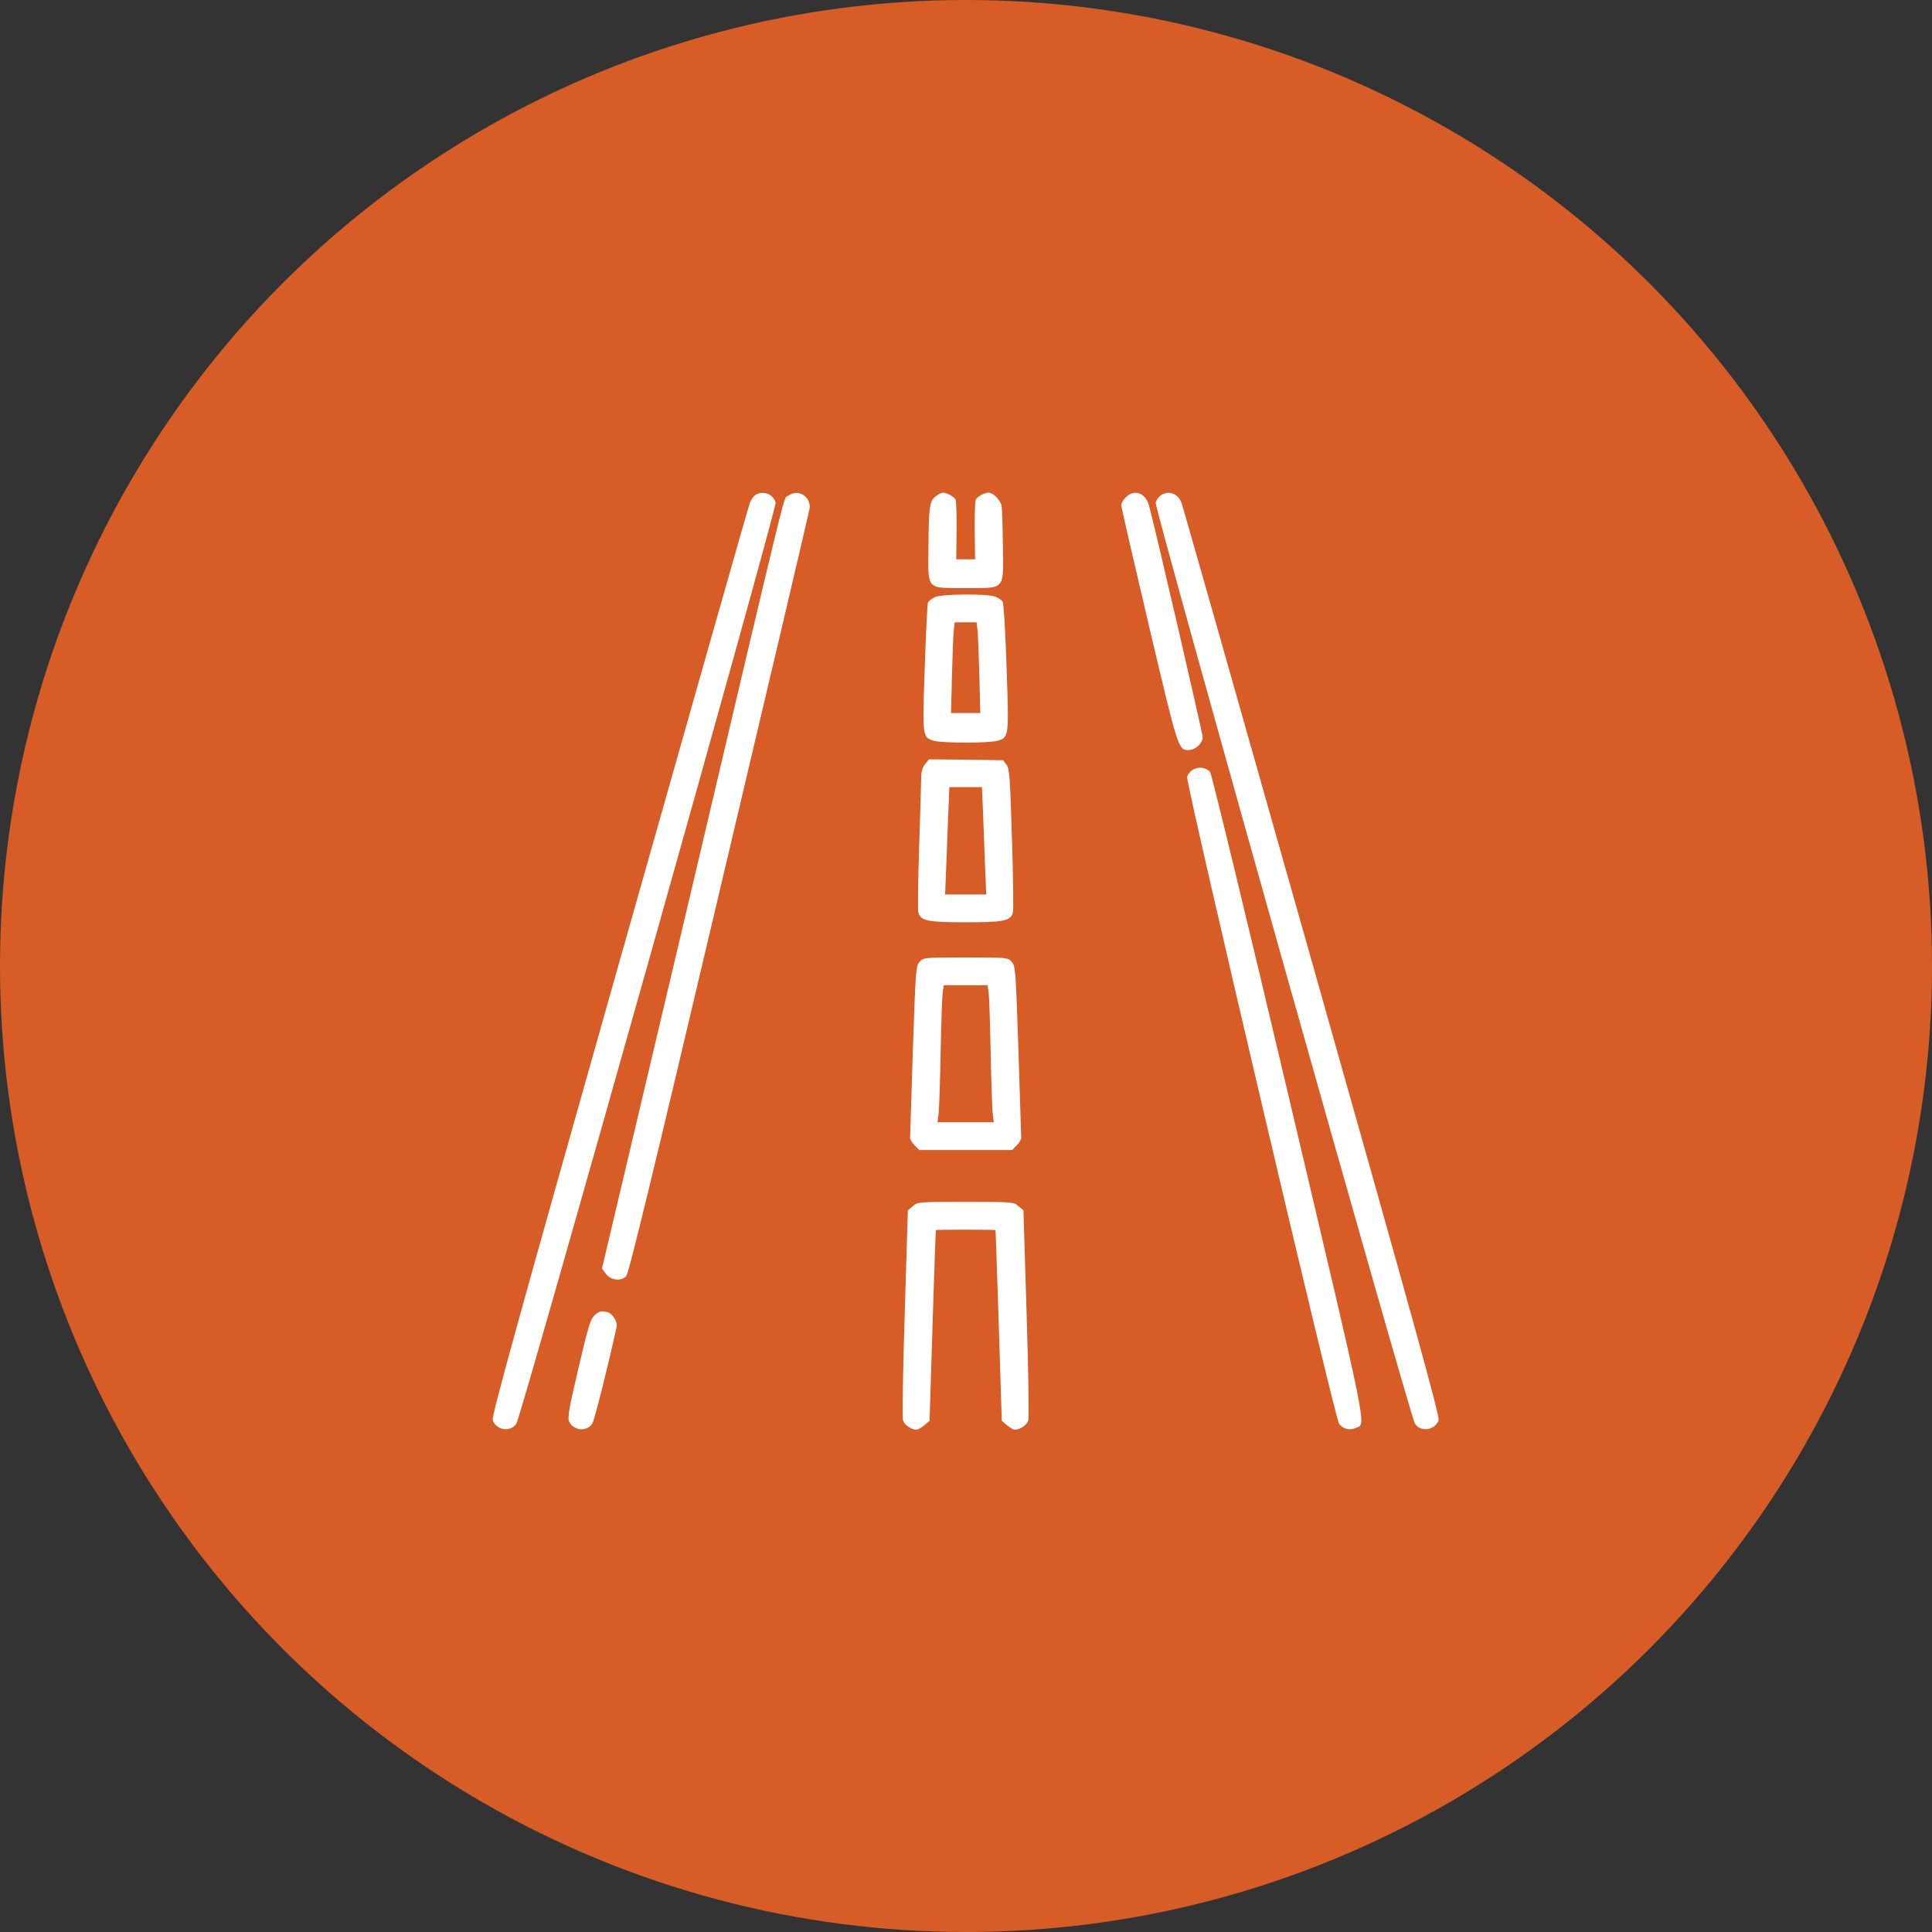 <?xml version="1.0" encoding="UTF-8"?> <svg xmlns="http://www.w3.org/2000/svg" width="200" height="200" viewBox="0 0 200 200" fill="none"><rect x="0" y="0" width="200" height="200" fill="#333333" stroke="none"/> <circle cx="100" cy="100" r="100" fill="#D75C26"></circle> <path d="M78.245 51.211C78.034 51.326 77.766 51.69 77.632 52.035C77.498 52.361 71.421 73.755 64.117 99.577C53.497 137.111 50.871 146.639 51.005 147.022C51.388 148.077 52.883 148.288 53.459 147.367C53.957 146.601 80.431 52.572 80.296 52.035C80.067 51.172 79.031 50.751 78.245 51.211Z" fill="white"></path> <path d="M81.562 51.345C81.063 51.748 82.041 47.703 70.731 95.724L62.315 131.322L62.718 131.859C63.216 132.549 64.309 132.664 64.826 132.108C65.095 131.821 67.606 121.469 74.43 92.522C79.53 70.975 83.747 53.032 83.805 52.668C83.996 51.383 82.559 50.54 81.562 51.345Z" fill="white"></path> <path d="M96.859 51.383C96.227 51.863 96.15 52.438 96.112 56.636C96.073 61.141 95.824 60.873 99.965 60.873C104.125 60.873 103.876 61.16 103.818 56.521C103.799 54.585 103.741 52.725 103.684 52.38C103.569 51.767 102.821 51 102.342 51C101.901 51 101.134 51.422 101 51.748C100.943 51.92 100.885 53.377 100.904 54.968L100.943 57.901H99.965H98.987L99.026 54.968C99.045 53.377 98.987 51.92 98.93 51.748C98.796 51.422 98.029 51 97.588 51C97.454 51 97.109 51.172 96.859 51.383Z" fill="white"></path> <path d="M116.547 51.479C116.279 51.728 116.068 52.093 116.068 52.284C116.068 52.476 117.371 58.112 118.943 64.802C121.991 77.704 121.972 77.646 123.065 77.646C123.736 77.646 124.502 76.937 124.502 76.323C124.502 75.902 119.652 54.968 118.943 52.323C118.579 51.019 117.41 50.597 116.547 51.479Z" fill="white"></path> <path d="M120.151 51.288C119.94 51.441 119.691 51.786 119.633 52.035C119.499 52.572 145.973 146.601 146.471 147.367C147.046 148.288 148.542 148.077 148.925 147.022C149.059 146.639 146.433 137.111 135.813 99.577C128.509 73.755 122.432 52.361 122.298 52.016C121.895 51.057 120.956 50.732 120.151 51.288Z" fill="white"></path> <path d="M96.783 61.812C96.457 61.965 96.131 62.214 96.054 62.406C95.997 62.579 95.843 65.627 95.728 69.154C95.479 76.323 95.479 76.343 96.687 76.688C97.588 76.937 102.342 76.937 103.243 76.688C104.451 76.343 104.451 76.323 104.201 69.116C104.086 65.569 103.914 62.521 103.799 62.31C103.703 62.119 103.339 61.869 103.013 61.754C102.131 61.448 97.53 61.486 96.783 61.812ZM101.192 65.224C101.249 65.684 101.326 67.793 101.383 69.921L101.479 73.812H99.965H98.451L98.546 69.921C98.604 67.793 98.68 65.684 98.738 65.224L98.834 64.419H99.965H101.096L101.192 65.224Z" fill="white"></path> <path d="M95.767 79.103C95.498 79.429 95.364 79.889 95.364 80.407C95.364 80.829 95.268 84.068 95.153 87.576C95.038 91.084 95 94.152 95.057 94.42C95.287 95.321 95.958 95.474 99.965 95.474C103.895 95.474 104.585 95.34 104.853 94.497C104.93 94.286 104.892 90.854 104.757 86.886C104.566 80.464 104.508 79.602 104.201 79.18L103.856 78.701L100.003 78.643L96.169 78.605L95.767 79.103ZM101.767 84.202C101.824 85.717 101.92 88.209 101.978 89.762L102.093 92.599H99.965H97.837L97.952 89.762C98.01 88.209 98.105 85.717 98.163 84.202L98.278 81.48H99.965H101.652L101.767 84.202Z" fill="white"></path> <path d="M123.525 79.659C123.237 79.812 122.95 80.157 122.892 80.445C122.739 81.02 138.151 146.677 138.612 147.367C138.957 147.904 139.723 148.115 140.337 147.827C141.449 147.329 141.832 149.246 133.397 113.475C128.988 94.784 125.423 80.1 125.269 79.908C124.867 79.448 124.119 79.333 123.525 79.659Z" fill="white"></path> <path d="M95.211 99.558C94.808 99.998 94.789 100.228 94.501 108.721C94.348 113.513 94.214 117.577 94.214 117.769C94.214 117.961 94.425 118.325 94.693 118.574L95.153 119.053H99.965H104.777L105.237 118.574C105.505 118.325 105.716 117.961 105.716 117.769C105.716 117.577 105.582 113.513 105.428 108.721C105.141 100.228 105.122 99.998 104.719 99.558C104.316 99.117 104.259 99.117 99.965 99.117C95.671 99.117 95.613 99.117 95.211 99.558ZM102.342 102.701C102.399 103.104 102.495 105.884 102.553 108.893C102.61 111.903 102.706 114.759 102.764 115.258L102.879 116.178H99.965H97.051L97.166 115.258C97.224 114.759 97.319 111.903 97.377 108.893C97.434 105.884 97.53 103.104 97.588 102.701L97.703 101.992H99.965H102.227L102.342 102.701Z" fill="white"></path> <path d="M94.501 124.862L93.984 125.284L93.658 135.923C93.466 142.096 93.39 146.773 93.485 147.061C93.658 147.54 94.329 148 94.885 148C95.038 148 95.383 147.789 95.69 147.54L96.227 147.08L96.534 137.226C96.706 131.821 96.859 127.373 96.879 127.335C96.879 127.316 98.278 127.296 99.965 127.296C101.652 127.296 103.051 127.316 103.051 127.335C103.07 127.373 103.224 131.821 103.396 137.226L103.703 147.08L104.24 147.54C104.547 147.789 104.892 148 105.045 148C105.601 148 106.272 147.54 106.444 147.061C106.54 146.773 106.464 142.096 106.272 135.923L105.946 125.284L105.428 124.862C104.93 124.421 104.853 124.421 99.965 124.421C95.077 124.421 95 124.421 94.501 124.862Z" fill="white"></path> <path d="M61.548 136.153C61.127 136.536 60.897 137.284 59.88 141.636C58.903 145.795 58.73 146.773 58.922 147.157C59.344 148.115 60.762 148.249 61.318 147.367C61.529 147.041 62.833 141.885 63.83 137.38C63.944 136.843 63.427 136 62.928 135.846C62.219 135.674 62.066 135.712 61.548 136.153Z" fill="white"></path> </svg> 